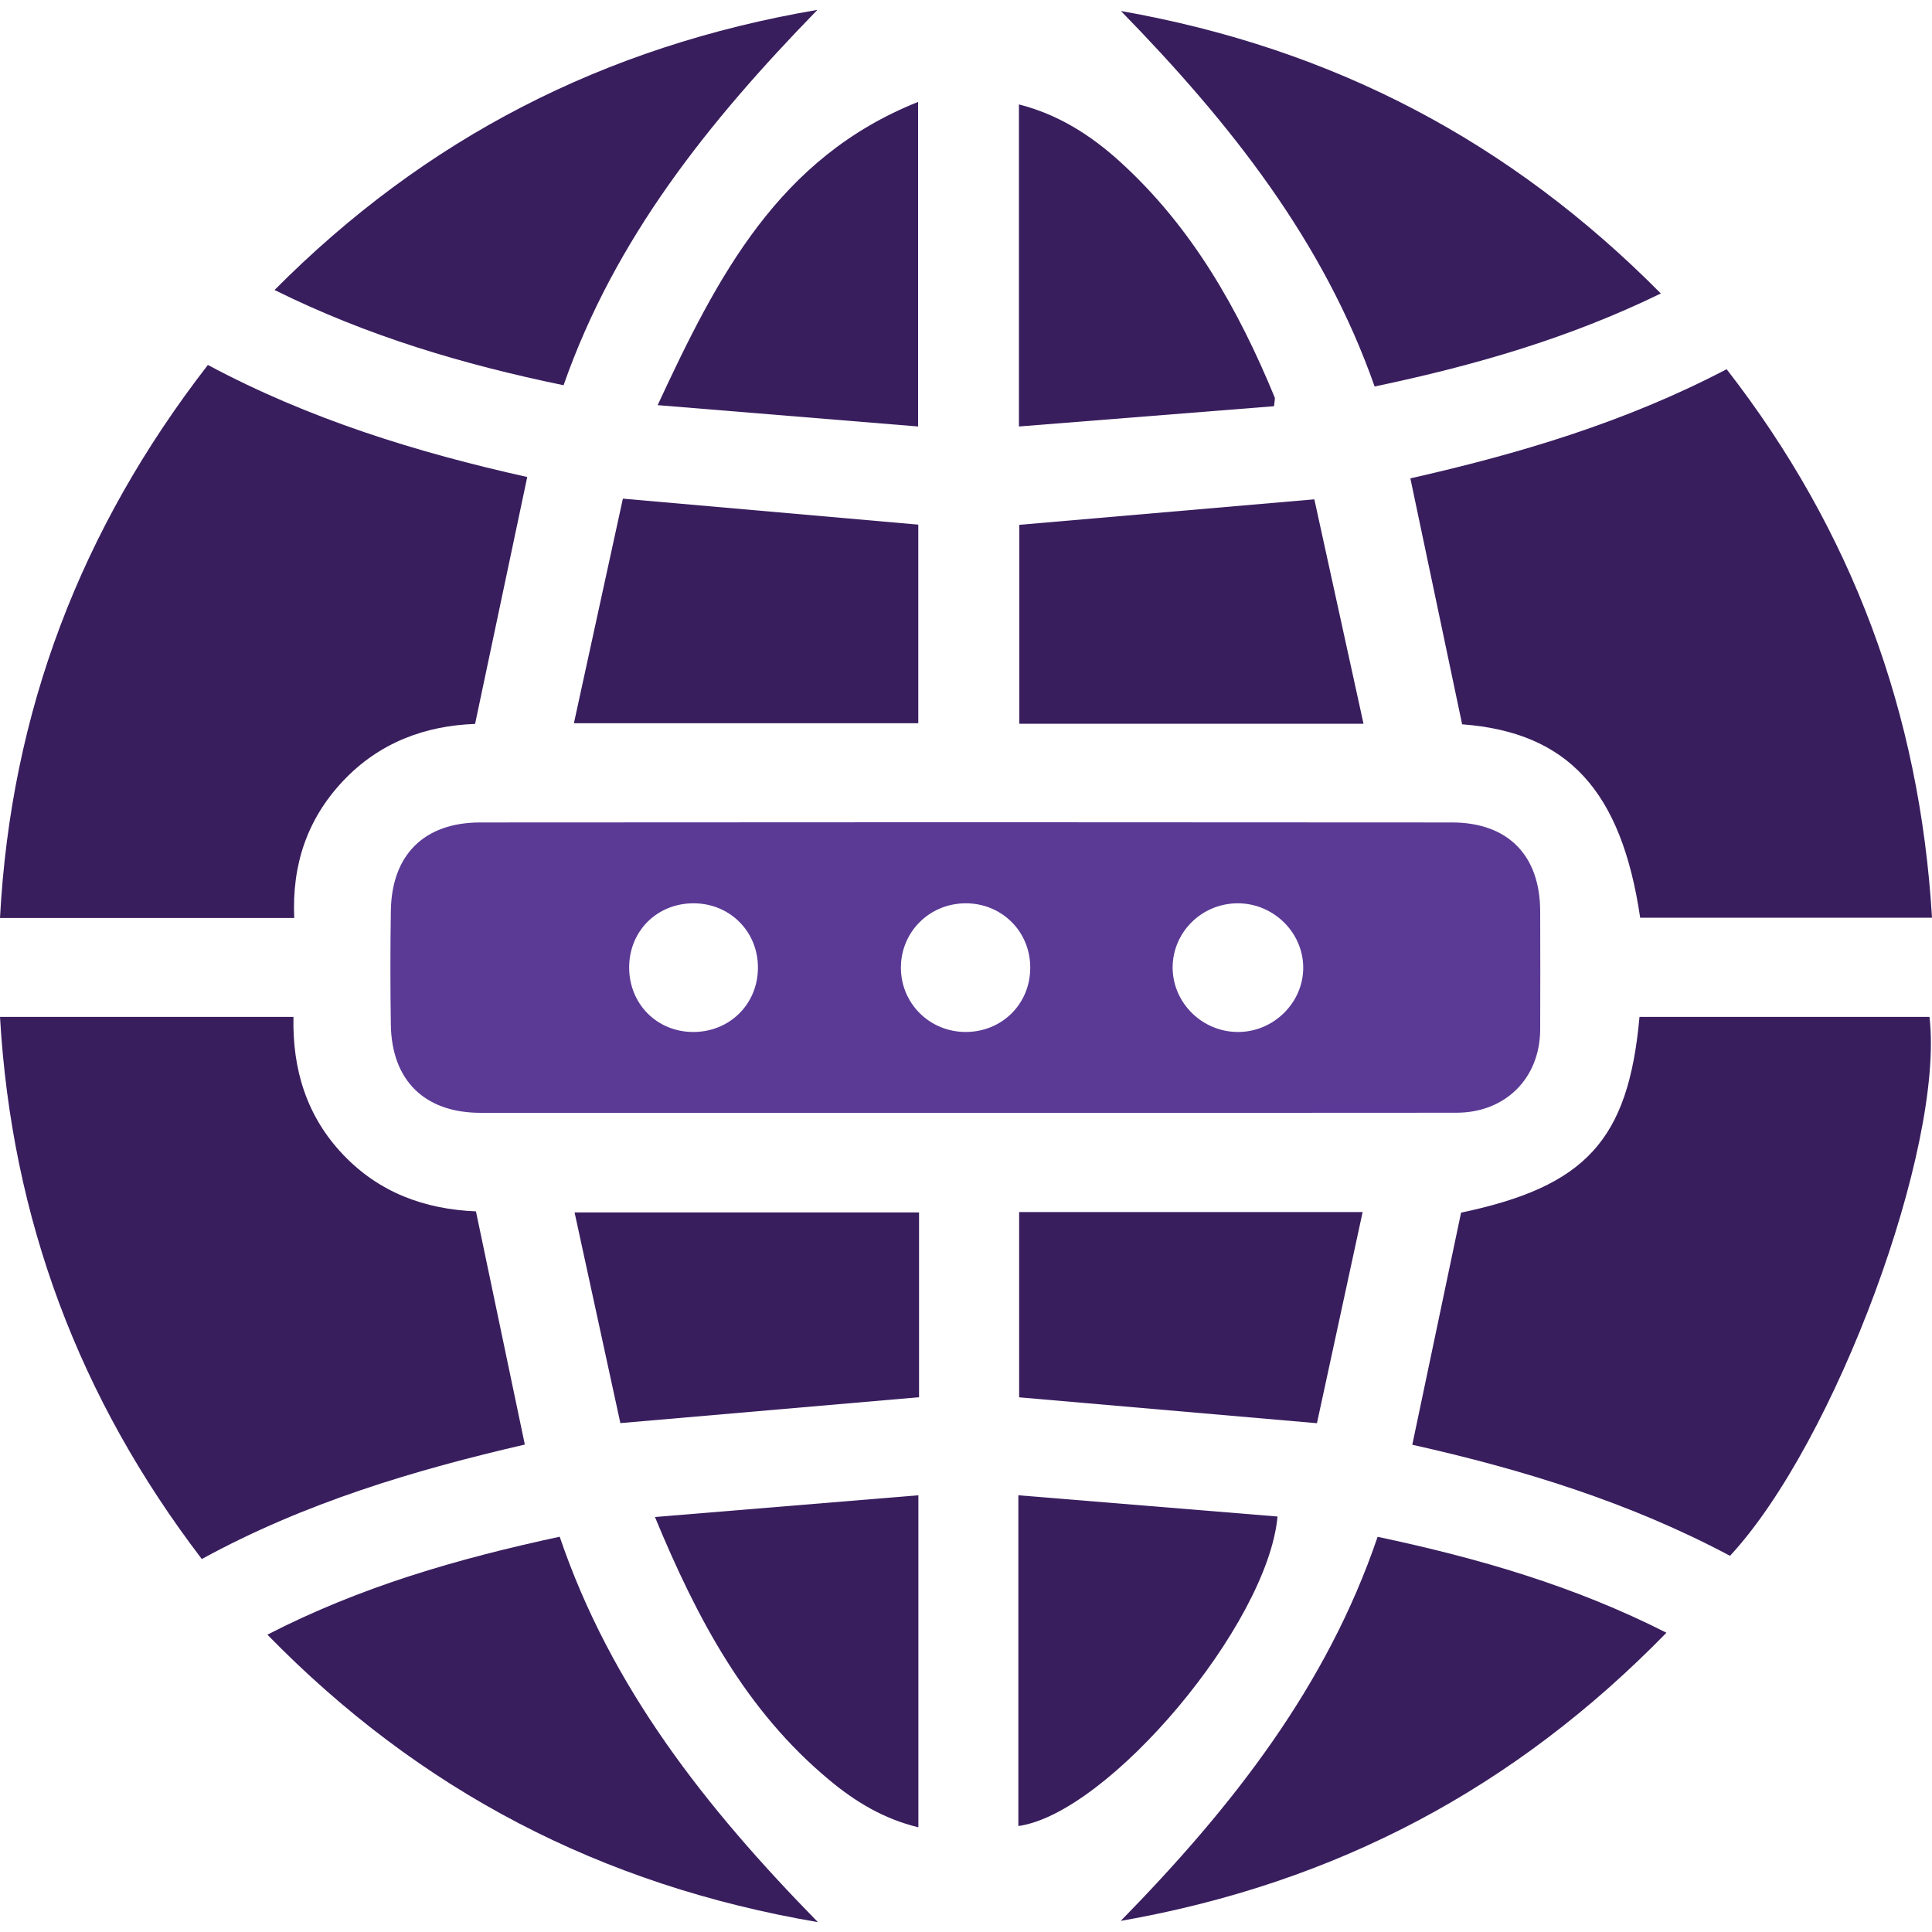 <?xml version="1.0" encoding="utf-8"?>
<!-- Generator: Adobe Illustrator 27.3.1, SVG Export Plug-In . SVG Version: 6.00 Build 0)  -->
<svg version="1.1" id="Layer_1" xmlns="http://www.w3.org/2000/svg" xmlns:xlink="http://www.w3.org/1999/xlink" x="0px" y="0px"
	 viewBox="0 0 200 200" style="enable-background:new 0 0 200 200;" xml:space="preserve">
<style type="text/css">
	.st0{fill:#5B3A96;}
	.st1{fill:#391E5E;}
</style>
<g>
	<path class="st0" d="M99.83,115.2c-16.69,0-33.38,0-50.07,0c-5.78,0-9.21-3.33-9.3-9.11c-0.06-3.93-0.06-7.86,0-11.79
		c0.08-5.79,3.43-9.16,9.26-9.16c33.52-0.03,67.05-0.03,100.57,0c5.83,0,9.14,3.42,9.15,9.2c0.01,4.08,0.02,8.17,0,12.25
		c-0.03,5.04-3.61,8.6-8.68,8.6C133.77,115.21,116.8,115.2,99.83,115.2z M71.85,93.51c-3.79-0.03-6.7,2.83-6.72,6.6
		c-0.02,3.78,2.84,6.7,6.6,6.72c3.77,0.02,6.7-2.85,6.73-6.6C78.5,96.48,75.61,93.54,71.85,93.51z M128.19,106.83
		c3.68-0.01,6.75-3.07,6.72-6.7c-0.03-3.64-3.11-6.64-6.81-6.62c-3.73,0.02-6.73,3.02-6.71,6.7
		C121.43,103.86,124.49,106.85,128.19,106.83z M106.65,100.16c0-3.74-2.95-6.66-6.69-6.65c-3.75,0.01-6.7,2.96-6.7,6.67
		c0.01,3.71,2.98,6.65,6.72,6.65C103.74,106.82,106.66,103.91,106.65,100.16z"/>
	<path class="st1" d="M54.58,49.38c-1.82,8.63-3.59,17-5.4,25.56c-5.13,0.18-9.91,1.91-13.68,5.92c-3.71,3.94-5.29,8.68-5.04,14.17
		c-10.19,0-20.16,0-30.46,0c1.13-21.37,8.37-40.28,21.52-57.25C31.98,43.38,43.13,46.83,54.58,49.38z"/>
	<path class="st1" d="M151.36,74.98c-1.79-8.5-3.55-16.86-5.36-25.46c11.14-2.52,22.2-5.78,32.74-11.3
		c12.98,16.7,19.99,35.55,21.26,56.78c-10.18,0-20.2,0-30.21,0C167.85,81.84,162.28,75.8,151.36,74.98z"/>
	<path class="st1" d="M0,105.27c10.23,0,20.18,0,30.38,0c-0.12,5.43,1.36,10.29,5.14,14.26c3.74,3.93,8.44,5.65,13.75,5.87
		c1.68,7.99,3.34,15.92,5.06,24.14c-11.38,2.63-22.77,6.01-33.44,11.85C8.2,144.77,1.21,126.2,0,105.27z"/>
	<path class="st1" d="M169.72,105.27c10.11,0,20.07,0,30.02,0c1.57,13.44-9.75,44.04-20.65,55.79c-10.35-5.52-21.51-8.96-32.89-11.5
		c1.7-8.1,3.37-16.04,5.05-24.03C164.15,122.82,168.57,118.04,169.72,105.27z"/>
	<path class="st1" d="M57.94,159.08c5.29,15.59,15.11,28.04,26.73,39.9c-22.52-3.84-41.24-13.63-56.99-29.76
		C37.32,164.26,47.31,161.37,57.94,159.08z"/>
	<path class="st1" d="M172.51,169.02c-15.59,15.98-34.08,25.9-56.49,29.83c11.6-11.86,21.33-24.29,26.59-39.76
		C153.04,161.3,162.95,164.17,172.51,169.02z"/>
	<path class="st1" d="M58.34,39.88c-10.44-2.16-20.29-5.09-29.92-9.86c15.59-15.69,34.08-25.23,56.2-29
		C73.33,12.62,63.66,24.68,58.34,39.88z"/>
	<path class="st1" d="M171.93,30.38c-9.57,4.66-19.31,7.46-29.63,9.63c-5.27-15.02-14.87-27.19-26.26-38.87
		C138.11,5.03,156.4,14.71,171.93,30.38z"/>
	<path class="st1" d="M64.48,51.62c10.57,0.93,20.5,1.8,30.58,2.69c0,6.67,0,13.54,0,20.56c-11.69,0-23.4,0-35.65,0
		C61.13,66.99,62.82,59.22,64.48,51.62z"/>
	<path class="st1" d="M105.52,54.33c10.12-0.88,20.05-1.74,30.54-2.64c1.64,7.5,3.34,15.27,5.09,23.23c-12.13,0-23.8,0-35.63,0
		C105.52,68.03,105.52,61.12,105.52,54.33z"/>
	<path class="st1" d="M95.14,125.51c0,6.47,0,12.8,0,19.13c-10.16,0.88-20.26,1.75-30.92,2.68c-1.52-6.99-3.11-14.29-4.74-21.81
		C71.54,125.51,83.24,125.51,95.14,125.51z"/>
	<path class="st1" d="M136.33,147.33c-10.54-0.92-20.6-1.79-30.83-2.68c0-6.23,0-12.65,0-19.18c11.76,0,23.47,0,35.56,0
		C139.44,132.96,137.86,140.27,136.33,147.33z"/>
	<path class="st1" d="M105.42,189.03c0-11.38,0-22.55,0-34.24c9.02,0.74,17.92,1.47,26.83,2.2
		C131.22,168.22,114.74,187.73,105.42,189.03z"/>
	<path class="st1" d="M67.8,157.04c9.38-0.77,18.24-1.5,27.27-2.25c0,11.68,0,22.96,0,34.37c-3.56-0.85-6.54-2.65-9.24-4.91
		C77.26,177.13,72.2,167.68,67.8,157.04z"/>
	<path class="st1" d="M105.48,10.81c4.11,1.05,7.45,3.2,10.43,5.9c7.45,6.75,12.27,15.26,16.05,24.44c0.04,0.11-0.01,0.26-0.07,0.9
		c-8.7,0.69-17.47,1.39-26.41,2.1C105.48,32.82,105.48,21.95,105.48,10.81z"/>
	<path class="st1" d="M95.04,44.15c-8.9-0.73-17.68-1.45-26.96-2.21c6.18-13.3,12.48-25.61,26.96-31.39
		C95.04,21.84,95.04,32.74,95.04,44.15z"/>
</g>
</svg>
